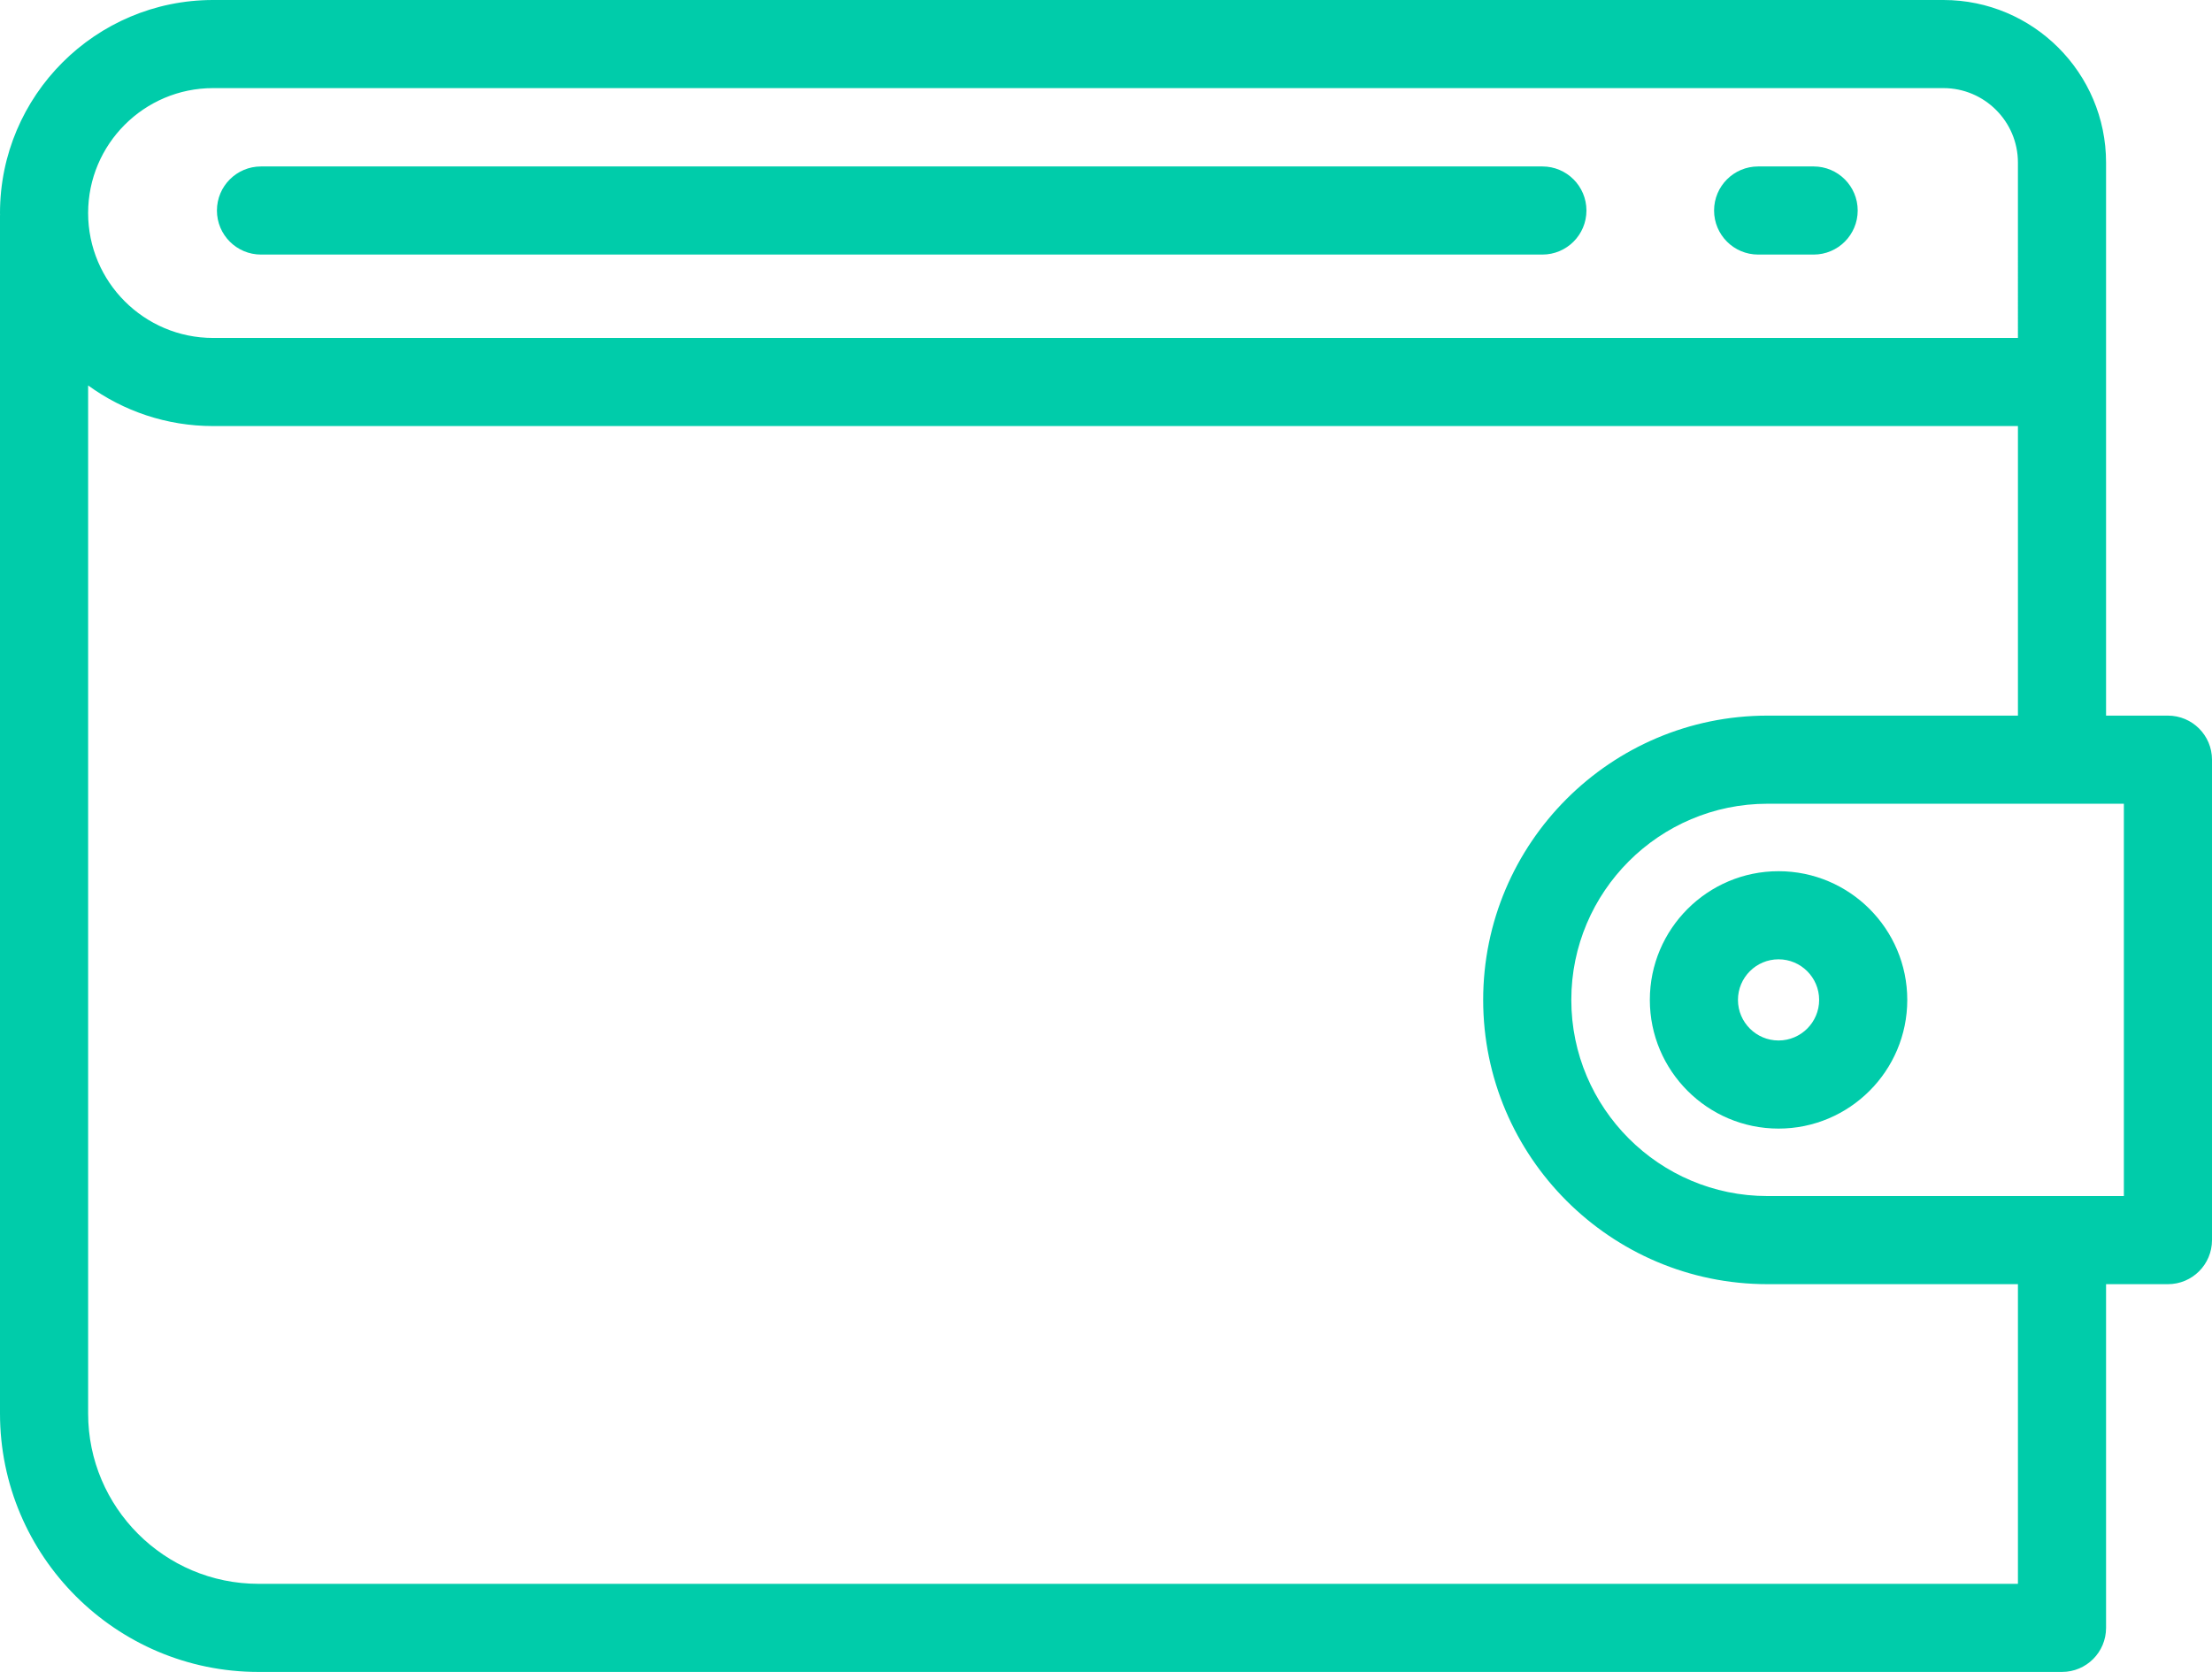 <?xml version="1.0" encoding="utf-8"?>
<!-- Generator: Adobe Illustrator 16.0.0, SVG Export Plug-In . SVG Version: 6.00 Build 0)  -->
<!DOCTYPE svg PUBLIC "-//W3C//DTD SVG 1.1//EN" "http://www.w3.org/Graphics/SVG/1.1/DTD/svg11.dtd">
<svg version="1.1" id="Layer_1" xmlns="http://www.w3.org/2000/svg" xmlns:xlink="http://www.w3.org/1999/xlink" x="0px" y="0px"
	 width="512px" height="387.056px" viewBox="0 0 512 387.056" enable-background="new 0 0 512 387.056" xml:space="preserve">
<g>
	<defs>
		<rect id="SVGID_1_" width="512" height="387.056"/>
	</defs>
	<clipPath id="SVGID_2_">
		<use xlink:href="#SVGID_1_"  overflow="visible"/>
	</clipPath>
	<path clip-path="url(#SVGID_2_)" fill="#00CCAA" d="M60.41,58.933h296.596c5.632,0,10.199-4.567,10.199-10.199
		c0-5.632-4.567-10.199-10.199-10.199H60.41c-5.633,0-10.199,4.567-10.199,10.199C50.211,54.366,54.778,58.933,60.41,58.933"/>
	<path clip-path="url(#SVGID_2_)" fill="#00CCAA" d="M406.948,58.933h12.845c5.632,0,10.199-4.567,10.199-10.199
		c0-5.632-4.567-10.199-10.199-10.199h-12.845c-5.632,0-10.199,4.567-10.199,10.199C396.749,54.366,401.316,58.933,406.948,58.933"
		/>
	<path clip-path="url(#SVGID_2_)" fill="#00CCAA" d="M487.479,37.641C487.479,16.886,470.592,0,449.839,0H49.317
		C22.123,0,0,22.124,0,49.317c0,0.131,0.01,0.259,0.011,0.388C0.009,49.771,0,49.834,0,49.902V327.23
		c0,32.987,26.839,59.827,59.827,59.827h417.453c5.632,0,10.199-4.567,10.199-10.199v-79.569h14.322
		c5.632,0,10.199-4.567,10.199-10.199V175.868c0-5.632-4.567-10.2-10.199-10.2h-14.322V37.641z M467.08,78.237H49.317
		c-15.946,0-28.919-12.974-28.919-28.92c0-15.946,12.973-28.919,28.919-28.919h400.521c9.507,0,17.241,7.735,17.241,17.242V78.237z
		 M467.08,366.659H59.827c-21.741,0-39.428-17.688-39.428-39.429v-238c8.131,5.907,18.122,9.404,28.919,9.404H467.08v67.033h-57.966
		c-36.287,0-65.811,29.523-65.811,65.812s29.523,65.81,65.811,65.81h57.966V366.659z M491.602,276.891h-82.487
		c-25.041,0-45.412-20.372-45.412-45.412s20.372-45.412,45.412-45.412h82.487V276.891z"/>
	<path clip-path="url(#SVGID_2_)" fill="#00CCAA" d="M381.879,231.479c0,16.427,13.364,29.793,29.793,29.793
		c16.428,0,29.794-13.365,29.794-29.793c0-16.429-13.365-29.794-29.794-29.794C395.242,201.685,381.879,215.051,381.879,231.479
		 M411.672,222.083c5.18,0,9.396,4.216,9.396,9.396s-4.217,9.396-9.396,9.396c-5.181,0-9.395-4.216-9.395-9.396
		S406.491,222.083,411.672,222.083"/>
</g>
</svg>
